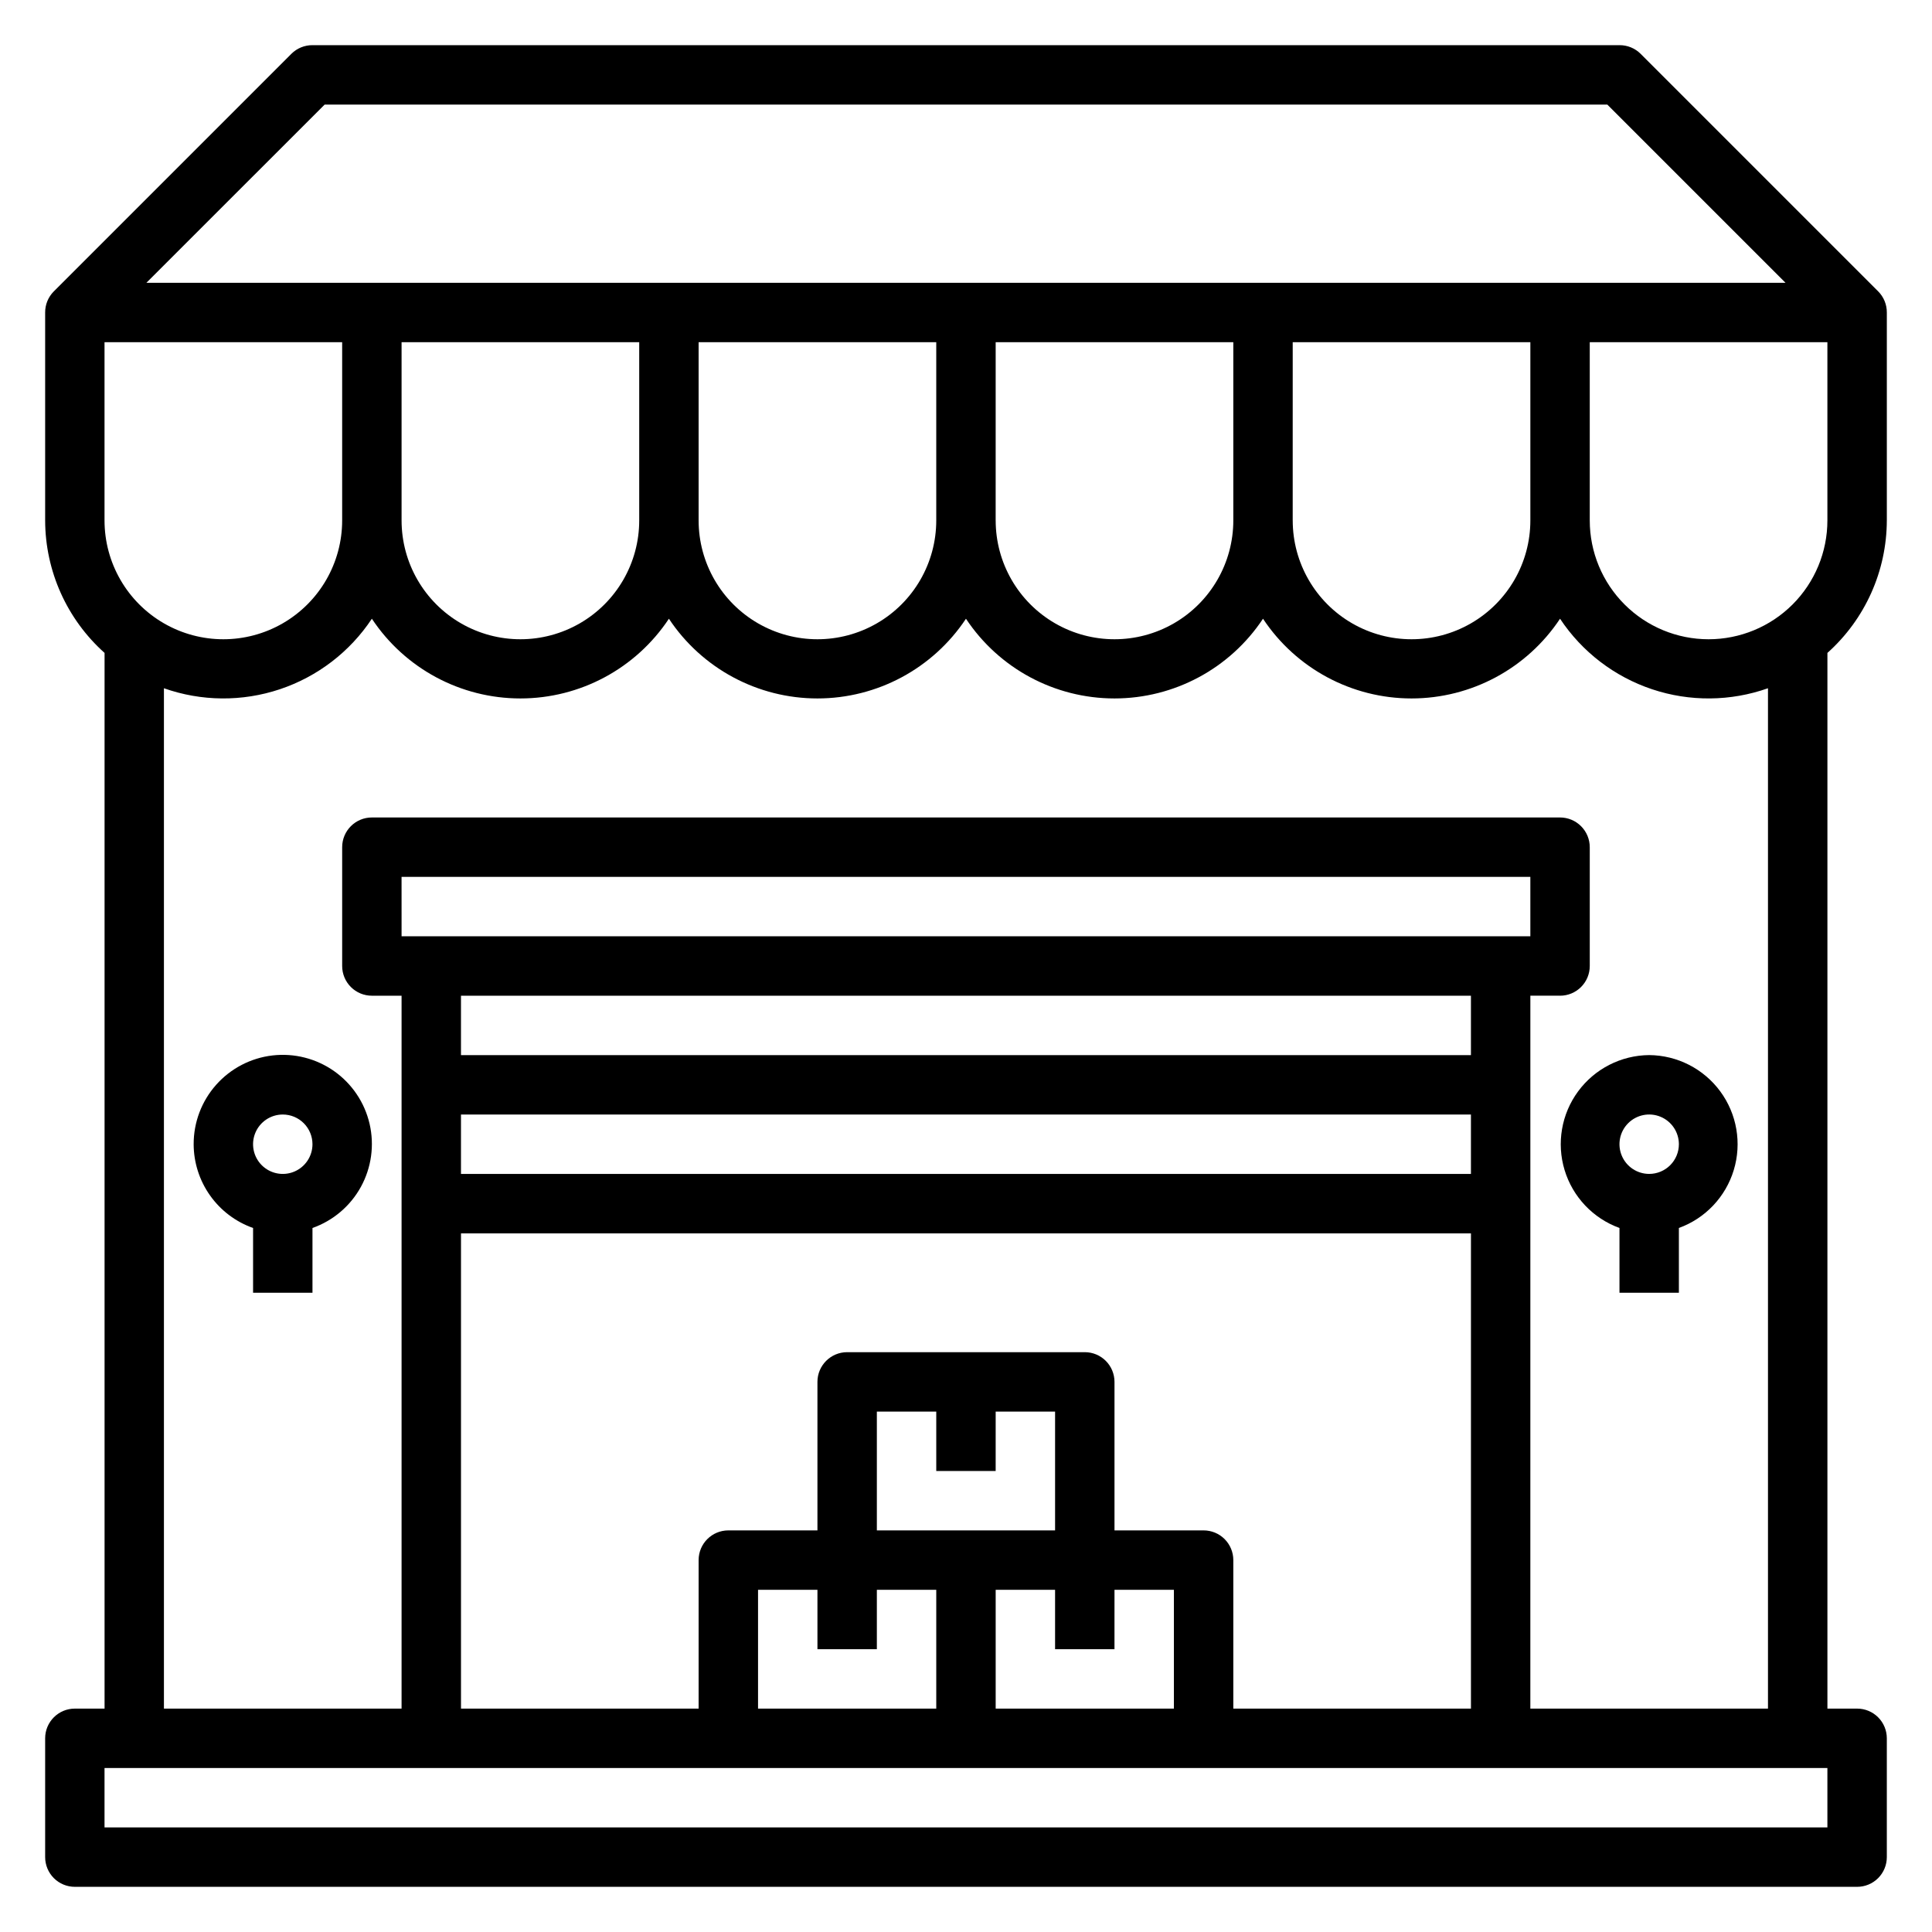 <?xml version="1.0" encoding="UTF-8"?>
<!-- Uploaded to: ICON Repo, www.iconrepo.com, Generator: ICON Repo Mixer Tools -->
<svg fill="#000000" width="800px" height="800px" version="1.1" viewBox="144 144 512 512" xmlns="http://www.w3.org/2000/svg">
 <g>
  <path d="m644.03 281.92v-55.105c0.012-2.09-0.809-4.102-2.281-5.586l-62.977-62.977c-1.488-1.477-3.496-2.297-5.59-2.285h-346.37c-2.09-0.012-4.102 0.809-5.586 2.285l-62.977 62.977c-1.477 1.484-2.297 3.496-2.285 5.586v55.105c0.027 13.406 5.75 26.172 15.746 35.109v279.77h-7.875c-4.348 0-7.871 3.523-7.871 7.871v31.488c0 2.086 0.832 4.09 2.305 5.566 1.477 1.477 3.481 2.305 5.566 2.305h472.32c2.086 0 4.09-0.828 5.566-2.305 1.477-1.477 2.305-3.481 2.305-5.566v-31.488c0-2.09-0.828-4.09-2.305-5.566-1.477-1.477-3.481-2.305-5.566-2.305h-7.871v-279.77c9.992-8.938 15.715-21.703 15.742-35.109zm-413.99-110.21h339.91l47.23 47.23h-434.38zm232.93 377.86h-23.617v-39.359c0-2.09-0.832-4.09-2.305-5.566-1.477-1.477-3.481-2.305-5.566-2.305h-62.977c-4.348 0-7.875 3.523-7.875 7.871v39.359h-23.613c-4.348 0-7.875 3.523-7.875 7.871v39.359l-62.973 0.004v-125.95h267.65v125.95h-62.977v-39.363c0-2.086-0.832-4.09-2.305-5.566-1.477-1.477-3.481-2.305-5.566-2.305zm-86.594 31.488v-15.742h15.742v31.488h-47.23v-31.488h15.742v15.742zm0-31.488v-31.488h15.742v15.742h15.742l0.004-15.742h15.742v31.488zm31.488 15.742h15.742v15.742h15.742l0.004-15.738h15.742v31.488h-47.23zm-141.7-110.21v-15.742h267.65v15.742zm0-31.488v-15.742h267.65v15.742zm-15.742-31.488-0.004-15.742h299.14v15.742zm299.14 15.742h7.871l-0.004 0.004c2.09 0 4.09-0.828 5.566-2.305 1.477-1.477 2.309-3.481 2.309-5.566v-31.488c0-2.09-0.832-4.09-2.309-5.566-1.477-1.477-3.477-2.309-5.566-2.309h-314.88c-4.348 0-7.871 3.527-7.871 7.875v31.488c0 2.086 0.828 4.09 2.305 5.566 1.477 1.477 3.477 2.305 5.566 2.305h7.871v188.93h-62.977v-270.41c9.926 3.508 20.738 3.602 30.719 0.266 9.984-3.336 18.566-9.914 24.387-18.688 8.75 13.195 23.527 21.125 39.359 21.125s30.609-7.93 39.359-21.125c8.75 13.195 23.531 21.125 39.359 21.125 15.832 0 30.609-7.93 39.363-21.125 8.75 13.195 23.527 21.125 39.359 21.125s30.609-7.93 39.359-21.125c8.75 13.195 23.527 21.125 39.359 21.125s30.609-7.93 39.359-21.125c5.82 8.773 14.402 15.352 24.387 18.688 9.984 3.336 20.793 3.242 30.719-0.266v270.41h-62.977zm-299.14-125.95v-47.23h62.977v47.23c0 11.25-6 21.645-15.742 27.27-9.746 5.625-21.746 5.625-31.488 0-9.742-5.625-15.746-16.02-15.746-27.27zm78.719 0v-47.23h62.977v47.23c0 11.25-6 21.645-15.742 27.27-9.742 5.625-21.746 5.625-31.488 0-9.742-5.625-15.746-16.02-15.746-27.27zm78.719 0 0.004-47.23h62.977v47.23c0 11.25-6.004 21.645-15.746 27.27-9.742 5.625-21.746 5.625-31.488 0-9.742-5.625-15.742-16.02-15.742-27.27zm78.719 0 0.004-47.23h62.977v47.23c0 11.25-6 21.645-15.742 27.27-9.742 5.625-21.746 5.625-31.488 0-9.742-5.625-15.746-16.02-15.746-27.27zm-314.88-47.23h62.977v47.23c0 11.25-6.004 21.645-15.746 27.27-9.742 5.625-21.746 5.625-31.488 0s-15.742-16.02-15.742-27.27zm456.58 393.6h-456.58v-15.746h456.58zm-31.488-314.88c-8.352 0-16.363-3.316-22.266-9.223-5.906-5.906-9.223-13.914-9.223-22.266v-47.23h62.977v47.23c0 8.352-3.32 16.359-9.223 22.266-5.906 5.906-13.918 9.223-22.266 9.223z"/>
  <path d="m581.05 423.61c-7.445 0.059-14.426 3.625-18.836 9.617-4.414 5.996-5.742 13.723-3.582 20.848 2.156 7.121 7.547 12.812 14.547 15.352v17.16h15.742v-17.16c7-2.539 12.391-8.23 14.547-15.352 2.16-7.125 0.832-14.852-3.582-20.848-4.41-5.992-11.391-9.559-18.836-9.617zm0 31.488c-3.184 0-6.055-1.918-7.273-4.859-1.219-2.941-0.543-6.328 1.707-8.578s5.637-2.926 8.578-1.707 4.859 4.09 4.859 7.273c0 2.09-0.828 4.09-2.305 5.566-1.477 1.477-3.477 2.305-5.566 2.305z"/>
  <path d="m195.32 447.23c0.016 4.871 1.535 9.621 4.356 13.594 2.816 3.977 6.797 6.981 11.391 8.605v17.16h15.742v-17.16c5.473-1.934 10.043-5.816 12.836-10.906 2.789-5.09 3.609-11.031 2.301-16.684-1.309-5.656-4.656-10.633-9.398-13.977-4.746-3.344-10.555-4.824-16.324-4.16-5.766 0.668-11.082 3.438-14.938 7.777-3.856 4.336-5.981 9.945-5.965 15.75zm31.488 0c0 3.184-1.918 6.055-4.859 7.273s-6.324 0.543-8.578-1.707c-2.25-2.25-2.926-5.637-1.707-8.578s4.09-4.859 7.273-4.859c2.09 0 4.09 0.828 5.566 2.305 1.477 1.477 2.305 3.481 2.305 5.566z"/>
 </g>
</svg>